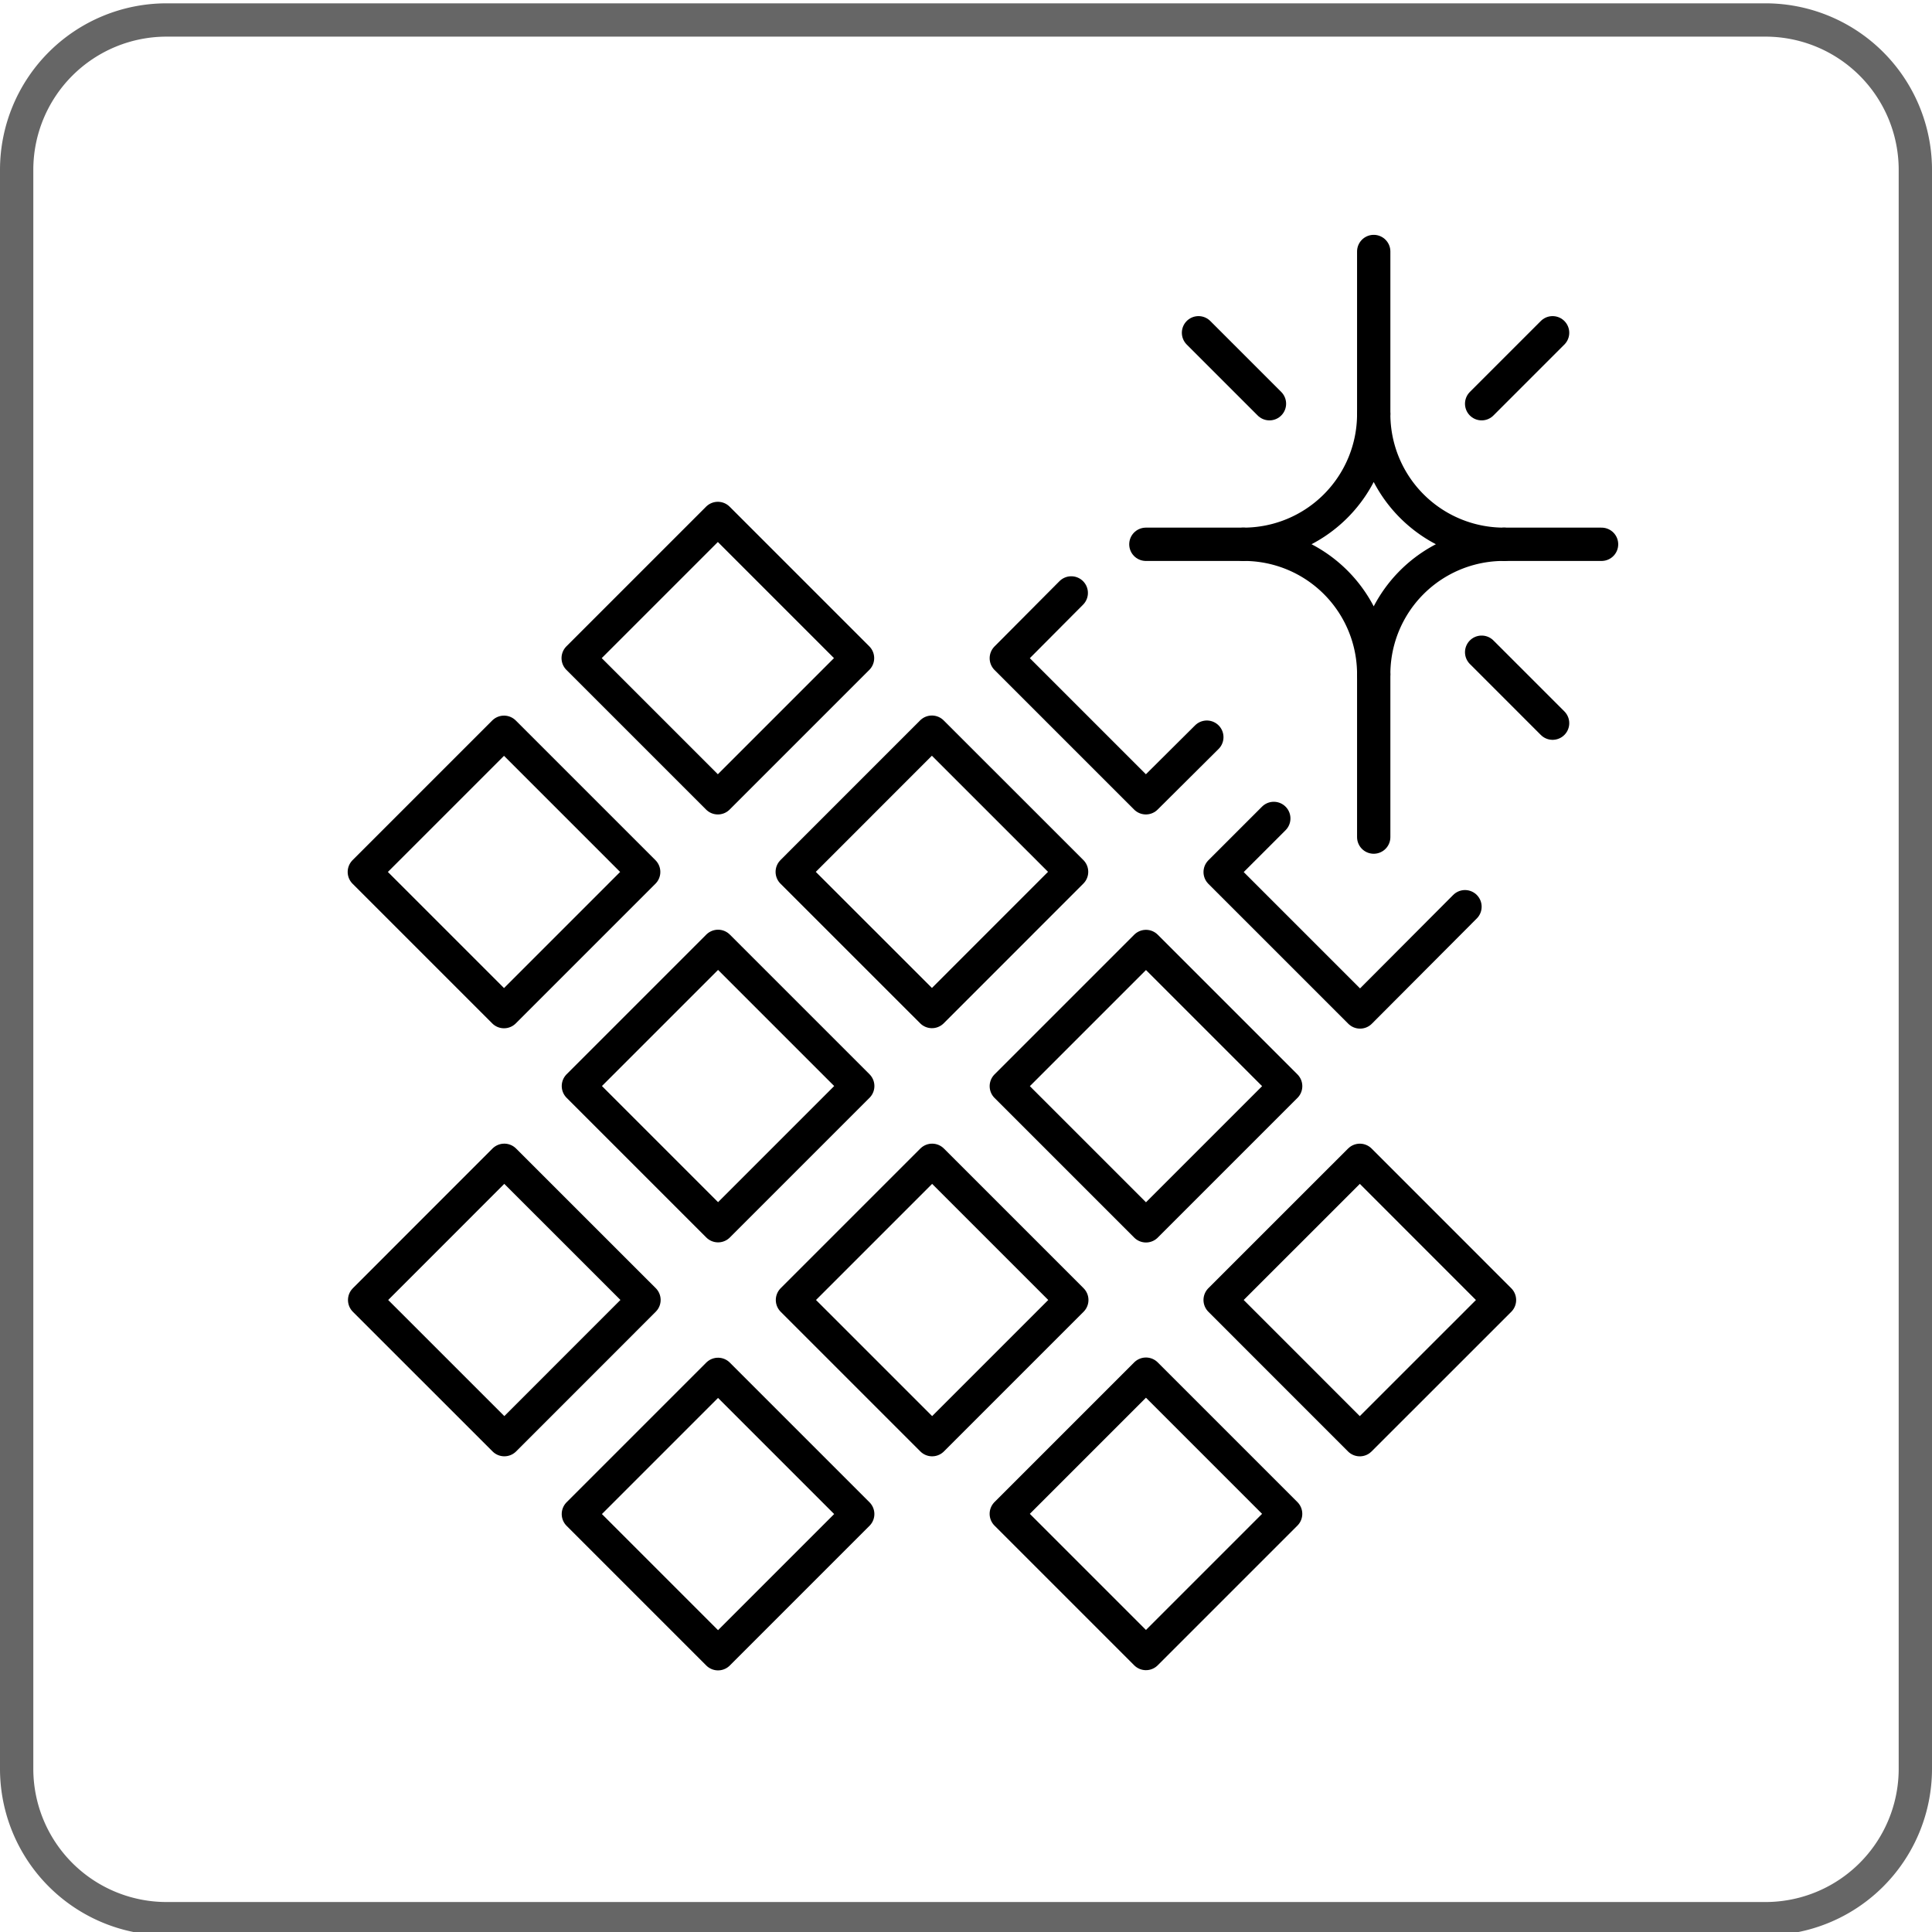 <svg id="grafica" xmlns="http://www.w3.org/2000/svg" viewBox="0 0 58 58"><defs><style>.cls-1{fill:#666;}.cls-2{fill:none;stroke:#000;stroke-linecap:round;stroke-linejoin:round;}</style></defs><title>18_hi-viz_reflective_decals</title><path class="cls-1" d="M53,1.1a4,4,0,0,1,4,4v48a4,4,0,0,1-4,4H5a4,4,0,0,1-4-4V5.1a4,4,0,0,1,4-4H53m0-1H5a5,5,0,0,0-5,5v48a5,5,0,0,0,5,5H53a5,5,0,0,0,5-5V5.1a5,5,0,0,0-5-5Z"/><polyline class="cls-2" points="38.24 24.57 36.63 26.18 40.83 30.38 43.98 27.22"/><polyline class="cls-2" points="32.16 17.8 30.21 19.76 34.4 23.95 36.23 22.13"/><rect class="cls-2" x="37.86" y="36.06" width="5.93" height="5.93" transform="translate(-15.64 40.29) rotate(-44.99)"/><rect class="cls-2" x="31.44" y="29.64" width="5.93" height="5.93" transform="translate(-12.98 33.88) rotate(-45)"/><rect class="cls-2" x="25.02" y="23.21" width="5.93" height="5.93" transform="translate(-10.32 27.46) rotate(-45.01)"/><rect class="cls-2" x="18.59" y="16.79" width="5.93" height="5.93" transform="translate(-7.66 21.03) rotate(-45)"/><rect class="cls-2" x="31.44" y="42.48" width="5.93" height="5.93" transform="translate(-22.06 37.64) rotate(-45)"/><rect class="cls-2" x="25.02" y="36.06" width="5.93" height="5.93" transform="translate(-19.4 31.22) rotate(-45)"/><rect class="cls-2" x="18.59" y="29.64" width="5.93" height="5.93" transform="translate(-16.74 24.79) rotate(-45)"/><rect class="cls-2" x="12.17" y="23.21" width="5.93" height="5.93" transform="translate(-14.08 18.37) rotate(-45)"/><rect class="cls-2" x="18.59" y="42.48" width="5.93" height="5.93" transform="translate(-25.82 28.56) rotate(-45)"/><rect class="cls-2" x="12.17" y="36.06" width="5.93" height="5.93" transform="translate(-23.16 22.14) rotate(-45.01)"/><path class="cls-2" d="M45.15,16.34h0a3.9,3.9,0,0,0-3.91,3.9,3.9,3.9,0,0,0-3.91-3.9,3.91,3.91,0,0,0,3.91-3.91A3.91,3.91,0,0,0,45.15,16.34Z"/><line class="cls-2" x1="41.24" y1="12.43" x2="41.24" y2="7.55"/><line class="cls-2" x1="41.24" y1="25.13" x2="41.24" y2="20.24"/><line class="cls-2" x1="45.15" y1="16.34" x2="48.08" y2="16.34"/><line class="cls-2" x1="34.4" y1="16.34" x2="37.33" y2="16.34"/><line class="cls-2" x1="44.48" y1="12.12" x2="46.61" y2="9.99"/><line class="cls-2" x1="38.11" y1="12.12" x2="35.98" y2="9.99"/><line class="cls-2" x1="44.48" y1="19.58" x2="46.61" y2="21.71"/></svg>